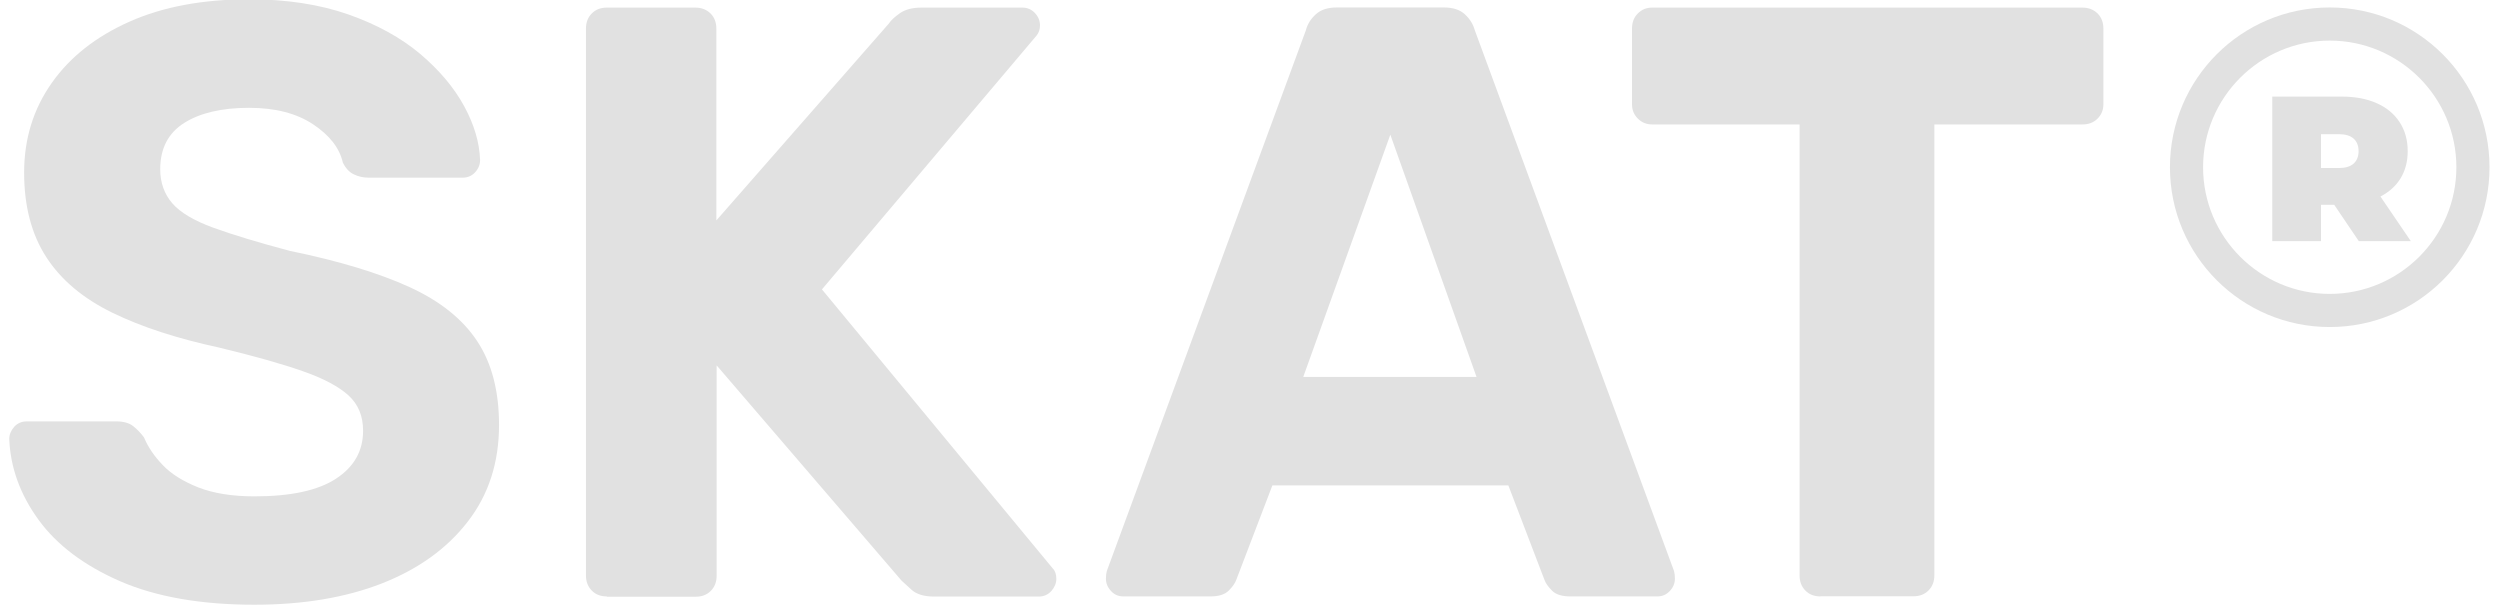<?xml version="1.0" encoding="UTF-8"?> <svg xmlns="http://www.w3.org/2000/svg" xmlns:xlink="http://www.w3.org/1999/xlink" version="1.1" id="Слой_1" x="0px" y="0px" viewBox="0 0 450.335 111" style="enable-background:new 0 0 450.335 111;" xml:space="preserve"> <style type="text/css"> .st0{fill:#2943F5;} .st1{fill:#E1E1E1;} .st2{fill:#181818;} </style> <g> <g> <path class="st1" d="M45.833,108.932c-9.642,0-17.708-1.419-24.197-4.23 c-6.489-2.837-11.376-6.516-14.687-11.061c-3.31-4.545-5.071-9.406-5.281-14.555 c0-0.814,0.315-1.55,0.893-2.207c0.604-0.657,1.366-0.972,2.259-0.972h16.132 c1.314,0,2.312,0.289,3.021,0.841c0.709,0.552,1.366,1.235,1.97,2.049 c0.709,1.708,1.839,3.389,3.389,4.992c1.55,1.629,3.704,2.943,6.411,4.02 c2.706,1.051,6.069,1.603,10.089,1.603c6.542,0,11.429-1.051,14.687-3.179 c3.258-2.128,4.887-4.992,4.887-8.644c0-2.627-0.867-4.755-2.627-6.358 c-1.76-1.603-4.519-3.074-8.302-4.388c-3.757-1.314-8.775-2.732-15.002-4.23 c-7.54-1.629-13.951-3.704-19.232-6.279s-9.248-5.911-11.902-10.01 s-3.993-9.169-3.993-15.238s1.655-11.429,4.966-16.132S17.301,6.573,23.344,3.893 c6.016-2.68,13.215-4.02,21.544-4.02c6.726,0,12.69,0.92,17.866,2.732 s9.484,4.204,12.953,7.12c3.468,2.943,6.095,6.069,7.908,9.406 c1.813,3.337,2.759,6.568,2.864,9.695c0,0.814-0.289,1.55-0.893,2.207 c-0.604,0.657-1.366,0.972-2.259,0.972H66.431c-0.998,0-1.918-0.21-2.706-0.604 c-0.814-0.394-1.471-1.103-1.97-2.128c-0.604-2.627-2.391-4.913-5.36-6.883 s-6.805-2.969-11.534-2.969c-4.913,0-8.828,0.92-11.691,2.732 c-2.864,1.813-4.309,4.598-4.309,8.328c0,2.417,0.736,4.466,2.181,6.148 c1.445,1.655,3.915,3.126,7.383,4.388c3.468,1.261,8.066,2.654,13.793,4.177 c8.854,1.813,16.026,3.993,21.544,6.516c5.517,2.522,9.59,5.78,12.217,9.773 c2.627,3.993,3.915,9.012,3.915,15.081c0,6.778-1.892,12.585-5.649,17.419 c-3.757,4.86-8.933,8.565-15.527,11.14 C62.227,107.645,54.582,108.932,45.833,108.932z"></path> <path class="st1" d="M109.308,107.435c-1.103,0-2.023-0.342-2.706-1.051 c-0.709-0.709-1.051-1.629-1.051-2.732V5.154c0-1.103,0.342-2.023,1.051-2.732 c0.709-0.709,1.603-1.051,2.706-1.051h15.974c1.103,0,1.997,0.368,2.706,1.051 c0.709,0.709,1.051,1.629,1.051,2.732v34.549l31.055-35.442 c0.394-0.604,1.077-1.235,2.023-1.892c0.946-0.657,2.233-0.998,3.836-0.998 h18.233c0.893,0,1.655,0.342,2.259,0.998s0.893,1.392,0.893,2.207 c0,0.709-0.21,1.314-0.604,1.813l-38.674,45.741l41.616,50.312 c0.394,0.394,0.604,1.025,0.604,1.813c0,0.814-0.315,1.55-0.893,2.207 c-0.604,0.657-1.366,0.998-2.259,0.998h-18.838c-1.813,0-3.153-0.394-4.072-1.209 c-0.893-0.814-1.498-1.366-1.813-1.655l-33.314-38.779v37.885 c0,1.103-0.342,2.023-1.051,2.732c-0.709,0.709-1.603,1.051-2.706,1.051h-16.026 V107.435z"></path> <path class="st1" d="M202.367,107.435c-0.893,0-1.655-0.315-2.259-0.998 c-0.604-0.657-0.893-1.392-0.893-2.207c0-0.499,0.053-0.972,0.158-1.366 l35.862-97.42c0.289-1.103,0.893-2.076,1.813-2.89 c0.893-0.814,2.154-1.209,3.757-1.209h19.284c1.603,0,2.864,0.394,3.757,1.209 c0.893,0.814,1.498,1.76,1.813,2.89l35.889,97.42 c0.105,0.394,0.158,0.867,0.158,1.366c0,0.814-0.289,1.55-0.893,2.207 c-0.604,0.657-1.366,0.998-2.259,0.998h-15.685c-1.498,0-2.627-0.342-3.31-1.051 c-0.709-0.709-1.156-1.366-1.366-1.97l-6.489-16.972h-42.509l-6.489,16.972 c-0.21,0.604-0.657,1.261-1.366,1.97c-0.709,0.709-1.813,1.051-3.31,1.051 H202.367z M234.761,67.894h31.212l-15.527-43.639L234.761,67.894z"></path> <path class="st1" d="M327.924,107.435c-1.103,0-2.023-0.342-2.706-1.051 c-0.709-0.709-1.051-1.629-1.051-2.732V22.416h-26.562 c-0.998,0-1.865-0.342-2.575-1.051c-0.709-0.709-1.051-1.576-1.051-2.575V5.154 c0-1.103,0.342-2.023,1.051-2.732c0.709-0.709,1.55-1.051,2.575-1.051h77.531 c1.103,0,1.997,0.368,2.706,1.051c0.709,0.709,1.051,1.629,1.051,2.732v13.636 c0,0.998-0.342,1.865-1.051,2.575c-0.709,0.709-1.603,1.051-2.706,1.051H348.444 v81.209c0,1.103-0.342,2.023-1.051,2.732c-0.709,0.709-1.603,1.051-2.706,1.051 h-16.762V107.435z"></path> </g> </g> <path class="st1" d="M419.663,7.314c12.58,0,22.814,10.234,22.814,22.814 s-10.234,22.814-22.814,22.814S396.849,42.708,396.849,30.128 S407.083,7.314,419.663,7.314 M419.663,1.345c-15.896,0-28.783,12.887-28.783,28.783 s12.887,28.783,28.783,28.783c15.896,0,28.783-12.887,28.783-28.783 S435.56,1.345,419.663,1.345L419.663,1.345z"></path> <g> <path class="st1" d="M420.47,36.887h-2.38v6.545h-8.775V17.401h12.531 c2.404,0,4.5,0.397,6.285,1.19c1.784,0.794,3.16,1.934,4.127,3.421 s1.45,3.223,1.45,5.206c0,1.859-0.422,3.483-1.264,4.872 c-0.844,1.389-2.059,2.491-3.645,3.31l5.467,8.032h-9.371L420.47,36.887z M423.967,24.968c-0.596-0.533-1.487-0.799-2.678-0.799h-3.198V30.268h3.198 c1.19,0,2.082-0.266,2.678-0.799c0.595-0.533,0.893-1.283,0.893-2.25 S424.561,25.502,423.967,24.968z"></path> </g> </svg> 